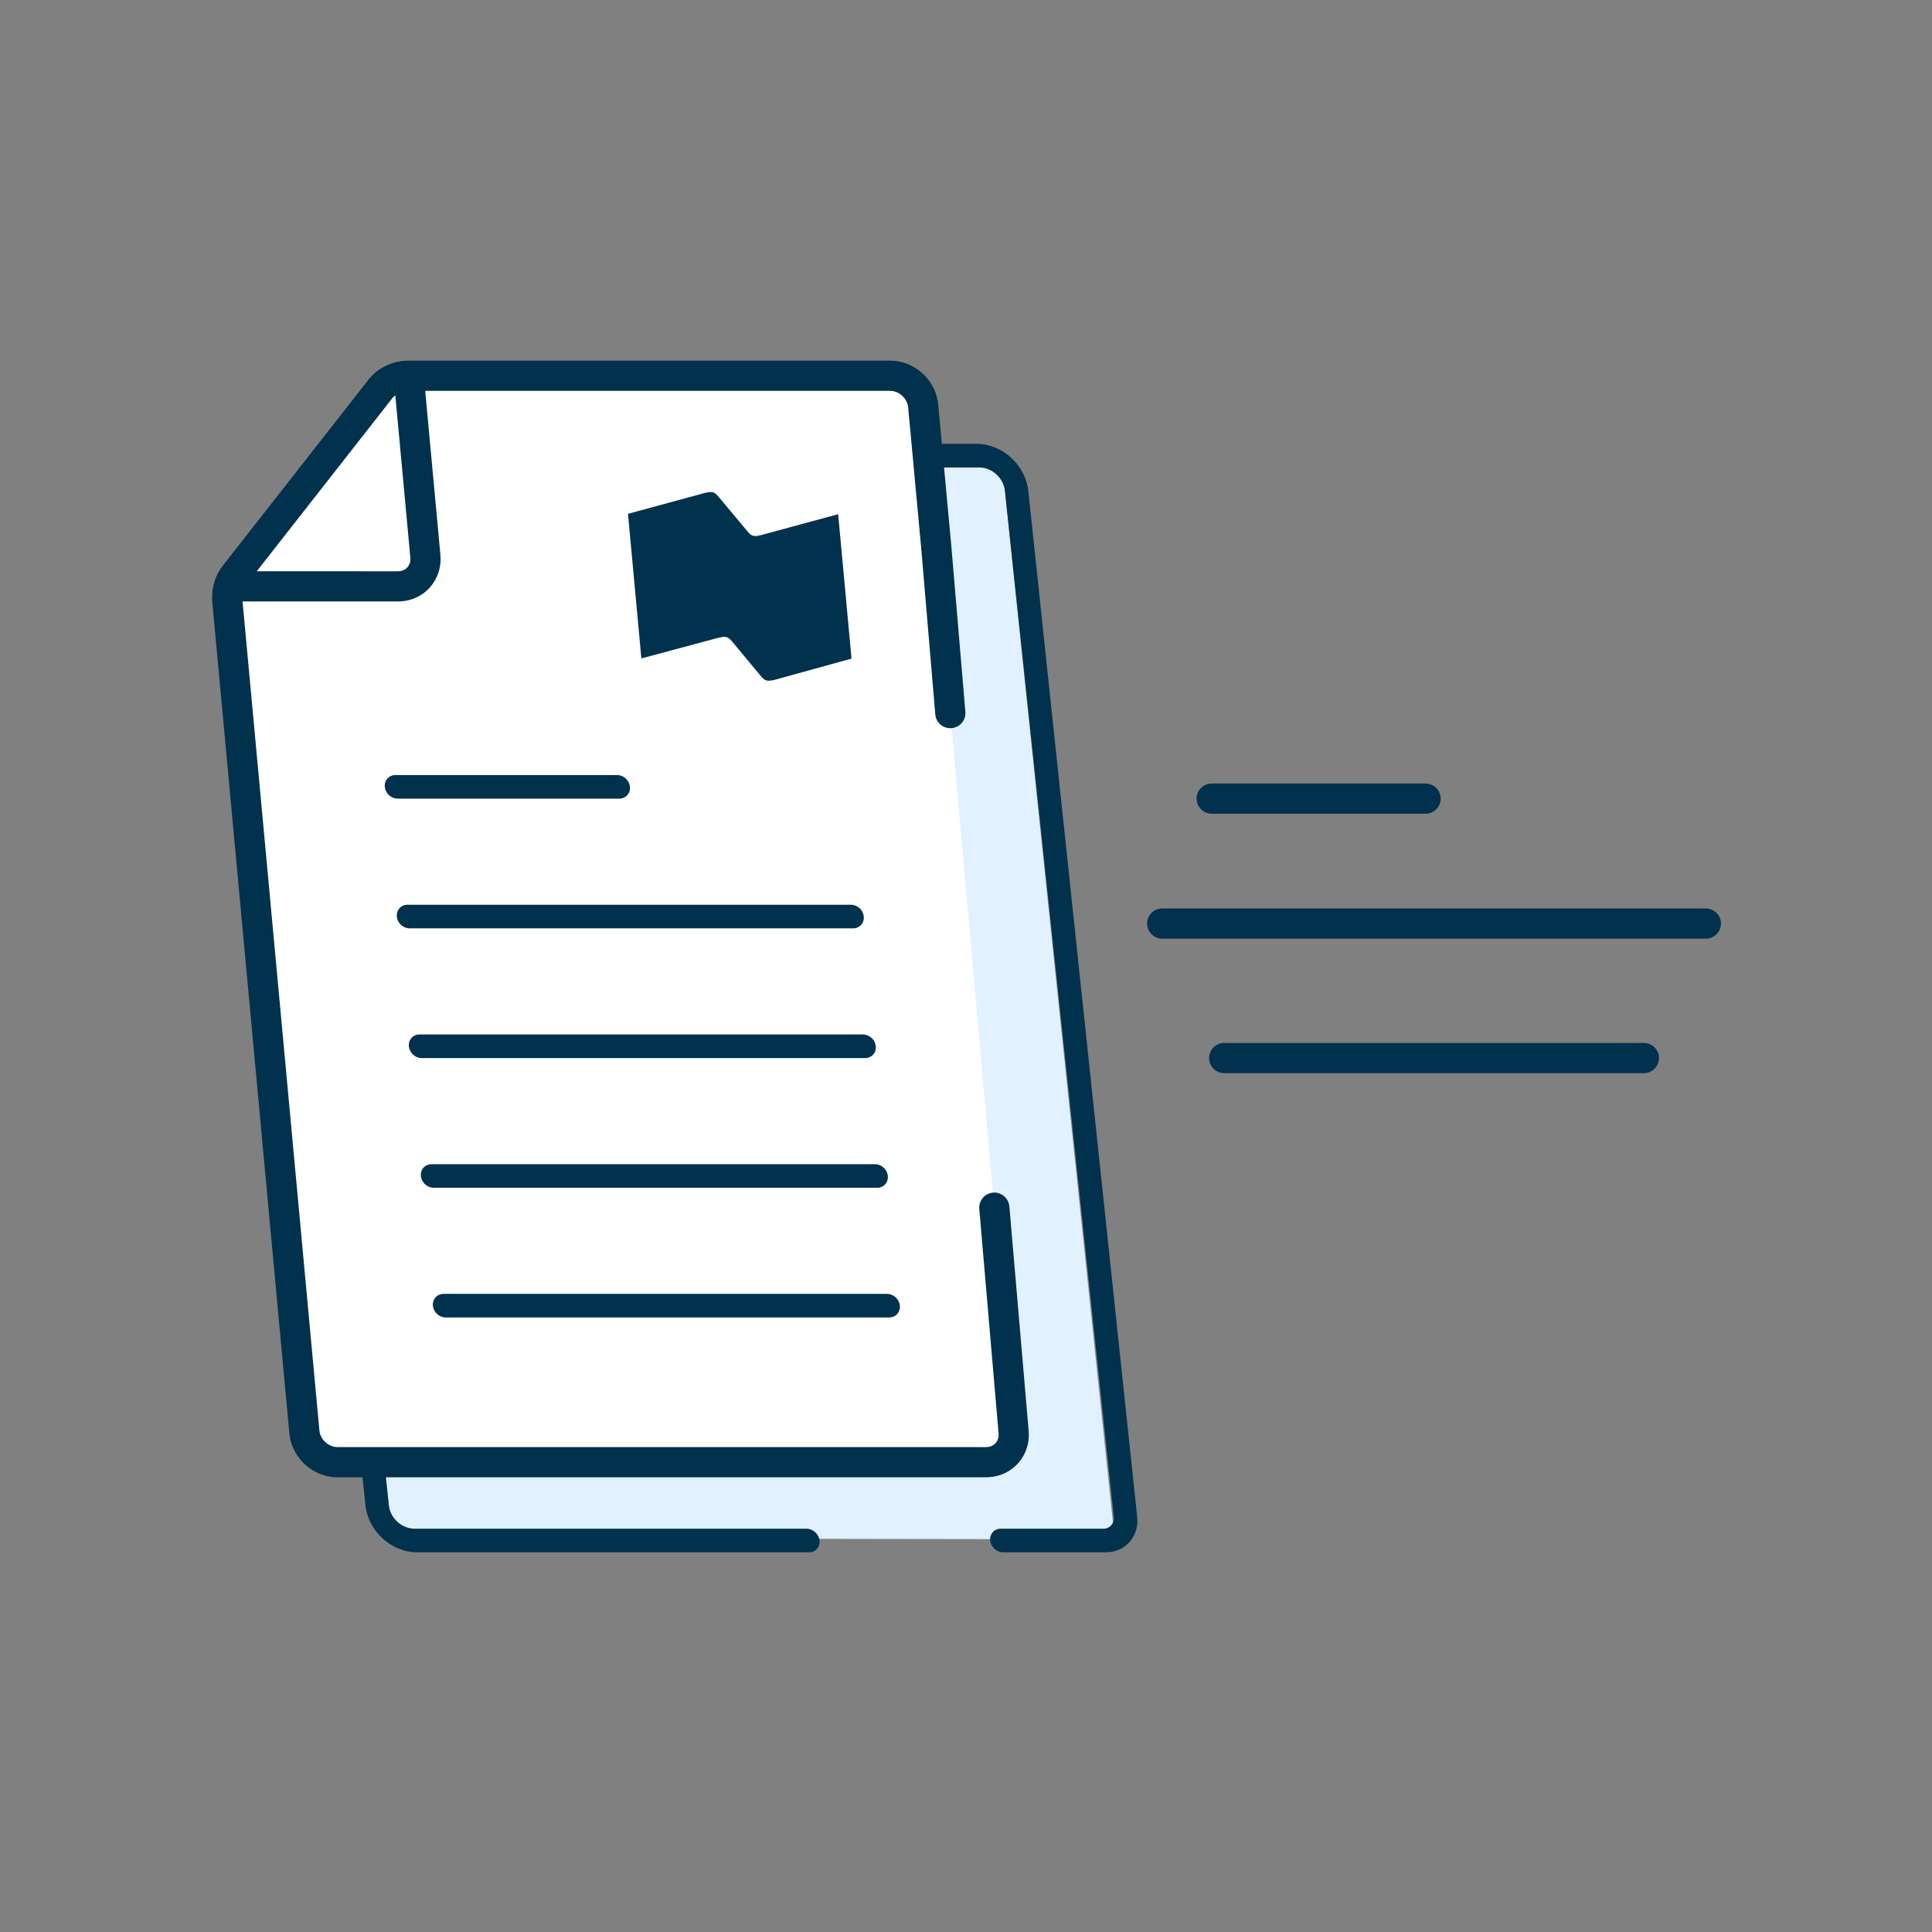 <?xml version="1.0" encoding="UTF-8"?>
<svg width="115px" height="115px" viewBox="0 0 115 115" version="1.1" xmlns="http://www.w3.org/2000/svg" xmlns:xlink="http://www.w3.org/1999/xlink">
    <rect x="0" y="0" width="115" height="115" fill="#808080" stroke="none"/>
    <title>picto rapide 115x115 </title>
    <g id="picto-rapide-115x115-" stroke="none" stroke-width="1" fill="none" fill-rule="evenodd">
        <g id="twoTone/vouteoptions_vXL-Copy-5" transform="translate(12.624, 21.468)">
            <path d="M88.916,32.608 C89.412,32.608 89.814,33.01 89.814,33.506 C89.814,33.967 89.467,34.347 89.02,34.399 L88.916,34.405 L56.556,34.405 C56.059,34.405 55.657,34.002 55.657,33.506 C55.657,33.045 56.004,32.666 56.451,32.614 L56.556,32.608 L88.916,32.608 Z M85.226,40.613 C85.722,40.613 86.125,41.015 86.125,41.511 C86.125,41.972 85.778,42.352 85.331,42.404 L85.226,42.41 L60.245,42.41 C59.749,42.41 59.347,42.008 59.347,41.511 C59.347,41.051 59.693,40.671 60.14,40.619 L60.245,40.613 L85.226,40.613 Z M72.231,25.171 C72.727,25.171 73.129,25.573 73.129,26.069 C73.129,26.53 72.783,26.91 72.336,26.962 L72.231,26.968 L59.5,26.968 C59.004,26.968 58.602,26.566 58.602,26.069 C58.602,25.609 58.949,25.229 59.395,25.177 L59.5,25.171 L72.231,25.171 Z" id="Combined-Shape" fill="#00314D"></path>
            <polygon id="Fill-1" fill="#E1F1FF" points="38.704 6.356 30.973 6.356 15.587 6.356 5.222 18.205 10.727 70.09 53.726 70.157 47.046 6.356"></polygon>
            <path d="M15.268,4.952 C14.484,4.952 13.772,5.286 13.308,5.872 L13.308,5.872 L4.432,17.074 C4.023,17.591 3.838,18.263 3.912,18.961 L3.912,18.961 L9.129,68.123 C9.293,69.673 10.671,70.931 12.206,70.931 L12.206,70.931 L35.534,70.931 C35.918,70.931 36.195,70.617 36.155,70.229 L36.155,70.229 C36.114,69.842 35.769,69.526 35.386,69.526 L35.386,69.526 L12.057,69.526 C11.289,69.526 10.601,68.898 10.519,68.123 L10.519,68.123 L5.302,18.961 C5.265,18.612 5.357,18.276 5.562,18.018 L5.562,18.018 L14.436,6.816 C14.669,6.522 15.025,6.356 15.418,6.356 L15.418,6.356 L45.656,6.356 C46.424,6.356 47.113,6.984 47.196,7.759 L47.196,7.759 L53.675,68.825 C53.717,69.213 53.439,69.526 53.055,69.526 L53.055,69.526 L46.937,69.526 C46.552,69.526 46.275,69.842 46.316,70.229 L46.316,70.229 C46.357,70.617 46.702,70.931 47.085,70.931 L47.085,70.931 L53.204,70.931 C54.355,70.931 55.189,69.987 55.066,68.825 L55.066,68.825 L48.585,7.759 C48.421,6.209 47.043,4.952 45.508,4.952 L45.508,4.952 L15.268,4.952 Z" id="Clip-3" fill="#00314D"></path>
            <path d="M46.562,50.418 L47.711,63.779 C47.797,64.767 47.068,65.566 46.08,65.566 L7.458,65.566 C6.465,65.566 5.587,64.762 5.494,63.769 L0.909,14.305 C0.856,13.734 1.011,13.184 1.347,12.754 L10.006,1.7 C10.405,1.19 11.022,0.898 11.7,0.898 L40.364,0.898 C41.356,0.898 42.236,1.703 42.327,2.695 L43.111,11.147 L43.943,20.979" id="Fill-5" fill="#FFFFFF"></path>
            <path d="M40.364,0 C41.768,0 42.994,1.074 43.203,2.452 L43.222,2.612 L44.006,11.071 L44.838,20.904 C44.88,21.398 44.513,21.833 44.019,21.875 C43.559,21.913 43.152,21.6 43.062,21.159 L43.048,21.055 L42.216,11.23 L41.433,2.778 C41.387,2.282 40.955,1.857 40.469,1.803 L40.364,1.797 L12.685,1.797 L13.59,11.555 C13.727,13.021 12.665,14.246 11.222,14.329 L11.066,14.333 L1.813,14.333 L6.389,63.686 C6.435,64.182 6.867,64.607 7.353,64.662 L7.458,64.668 L46.08,64.668 C46.507,64.668 46.81,64.369 46.819,63.954 L46.816,63.856 L45.667,50.495 C45.624,50 45.99,49.565 46.485,49.522 C46.944,49.483 47.352,49.796 47.442,50.237 L47.457,50.341 L48.606,63.701 C48.733,65.161 47.673,66.378 46.236,66.46 L46.08,66.465 L7.458,66.465 C6.055,66.465 4.829,65.391 4.619,64.013 L4.6,63.852 L0.014,14.388 C-0.054,13.658 0.126,12.943 0.525,12.357 L0.64,12.2 L9.299,1.146 C9.832,0.465 10.634,0.057 11.511,0.006 L11.7,0 L40.364,0 Z M40.179,55.549 L40.283,55.557 C40.623,55.607 40.906,55.898 40.939,56.251 L40.941,56.357 C40.922,56.668 40.697,56.912 40.39,56.947 L40.309,56.954 L13.904,56.954 L13.801,56.946 C13.461,56.896 13.177,56.603 13.143,56.251 L13.141,56.145 C13.159,55.834 13.385,55.59 13.692,55.554 L13.773,55.549 L40.179,55.549 Z M39.463,47.828 L39.566,47.836 C39.907,47.886 40.191,48.178 40.224,48.53 L40.226,48.636 C40.208,48.947 39.982,49.191 39.674,49.227 L39.594,49.232 L13.188,49.232 L13.085,49.224 C12.744,49.174 12.461,48.882 12.429,48.53 L12.426,48.433 C12.439,48.118 12.667,47.87 12.978,47.833 L13.058,47.828 L39.463,47.828 Z M38.748,40.108 L38.851,40.116 C39.191,40.166 39.475,40.457 39.508,40.81 L39.51,40.915 C39.492,41.226 39.265,41.47 38.958,41.506 L38.878,41.511 L12.472,41.511 L12.369,41.504 C12.029,41.453 11.745,41.161 11.712,40.81 L11.71,40.704 C11.728,40.393 11.954,40.148 12.262,40.112 L12.341,40.108 L38.748,40.108 Z M38.032,32.387 L38.135,32.394 C38.475,32.445 38.759,32.736 38.792,33.089 L38.794,33.194 C38.776,33.505 38.55,33.749 38.243,33.786 L38.162,33.79 L11.757,33.79 L11.653,33.783 C11.313,33.732 11.029,33.441 10.997,33.089 L10.995,32.982 C11.013,32.671 11.238,32.427 11.546,32.39 L11.627,32.387 L38.032,32.387 Z M24.113,24.666 L24.216,24.673 C24.556,24.723 24.84,25.015 24.873,25.367 L24.875,25.473 C24.857,25.784 24.631,26.028 24.323,26.065 L24.242,26.07 L11.04,26.07 L10.937,26.062 C10.598,26.012 10.313,25.719 10.28,25.367 L10.278,25.261 C10.296,24.95 10.522,24.707 10.83,24.67 L10.911,24.666 L24.113,24.666 Z M29.679,7.819 L29.739,7.822 C29.778,7.827 29.818,7.836 29.859,7.851 L29.948,7.903 C30.035,7.967 30.113,8.061 30.185,8.147 L31.825,10.109 L31.885,10.18 C31.966,10.276 32.055,10.371 32.152,10.405 L32.251,10.432 C32.381,10.454 32.509,10.426 32.676,10.383 L37.266,9.139 L38.062,17.735 L33.475,19.001 L33.356,19.025 C33.206,19.052 33.085,19.064 32.952,19.022 L32.863,18.97 C32.776,18.907 32.697,18.814 32.625,18.727 L30.995,16.765 L30.921,16.677 C30.844,16.59 30.76,16.509 30.668,16.47 L30.574,16.444 C30.447,16.423 30.313,16.457 30.145,16.491 L25.553,17.725 L24.756,9.117 L29.336,7.872 C29.469,7.846 29.576,7.819 29.679,7.819 Z M10.906,2.061 C10.866,2.092 10.829,2.126 10.794,2.162 L10.713,2.254 L2.659,12.536 L11.066,12.537 C11.495,12.537 11.798,12.236 11.805,11.819 L11.801,11.721 L10.906,2.061 Z" id="Combined-Shape" fill="#00314D"></path>
        </g>
        <rect id="Rectangle" fill="#D8D8D8" opacity="0" x="0" y="0" width="115" height="115"></rect>
    </g>
</svg>